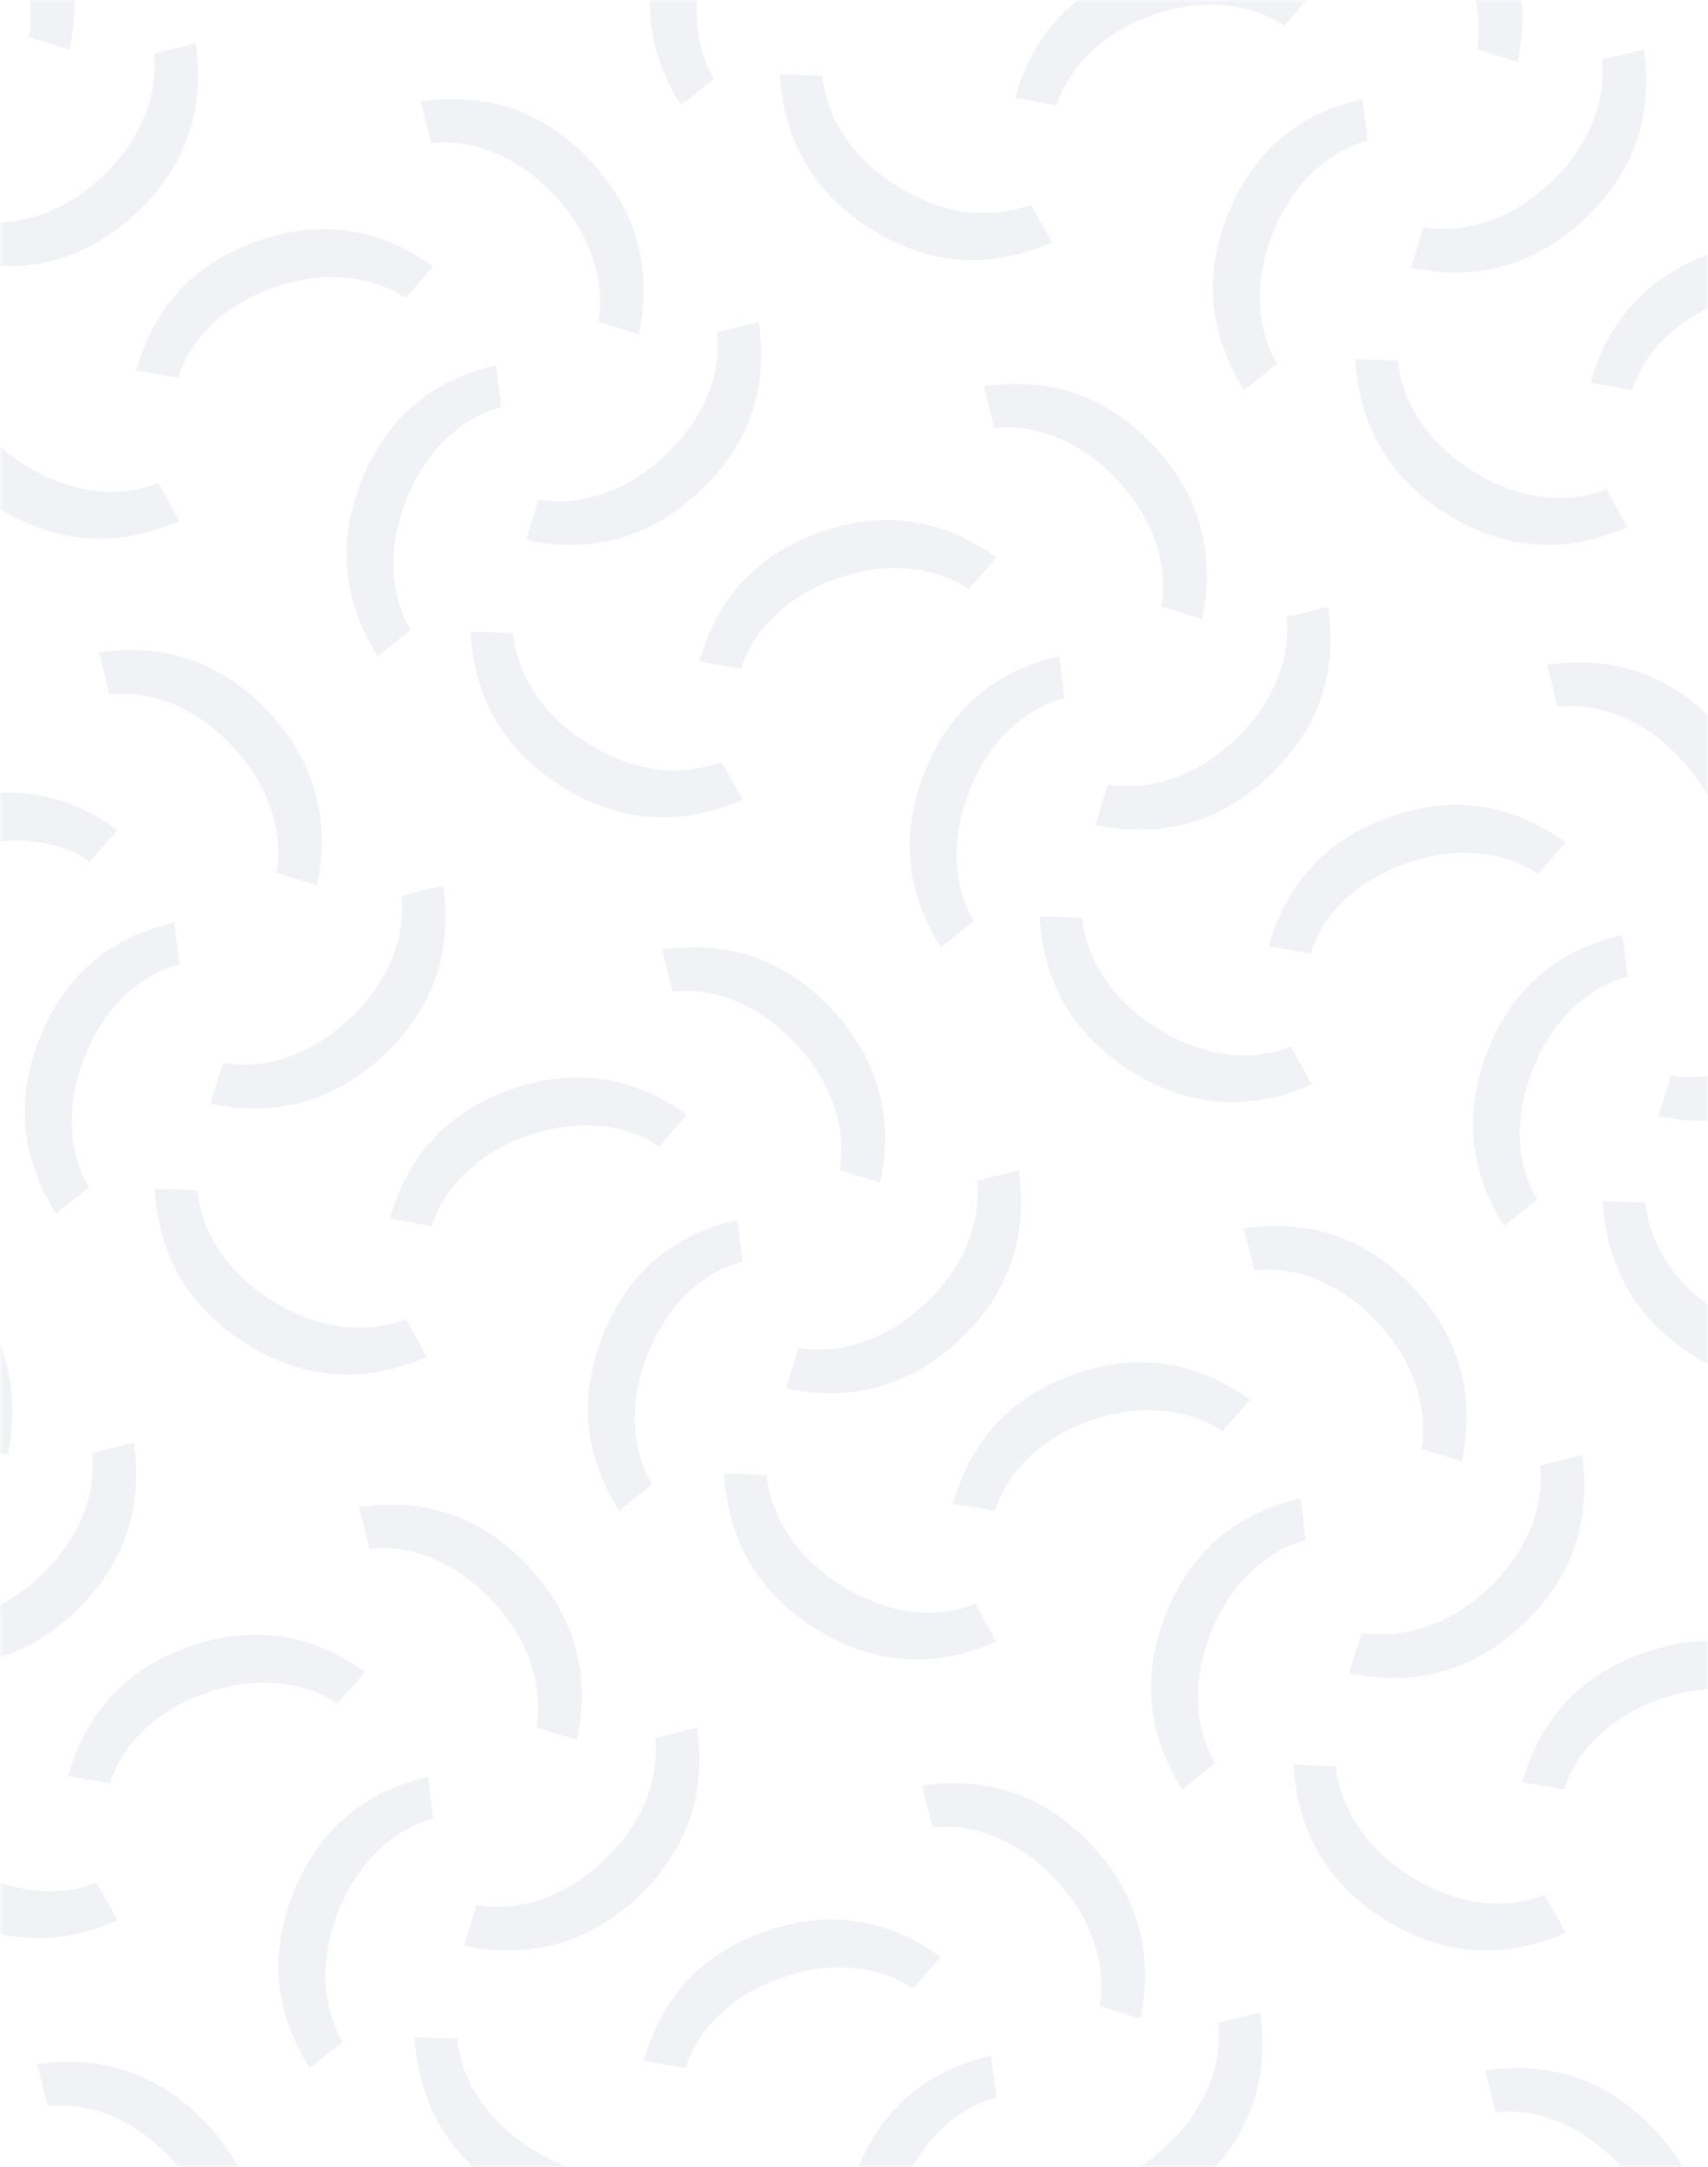<?xml version="1.0" encoding="UTF-8"?> <svg xmlns="http://www.w3.org/2000/svg" xmlns:xlink="http://www.w3.org/1999/xlink" width="276" height="350" viewBox="0 0 276 350"><rect x="0" y="0" width="276" height="350" fill="#808080" stroke="none"/><defs><rect id="testimonial-svg-a" width="276" height="350" x="0" y="0"></rect></defs><g fill="none" fill-rule="evenodd"><mask id="testimonial-svg-b" fill="#fff"><use xlink:href="#testimonial-svg-a"></use></mask><use fill="#FFF" xlink:href="#testimonial-svg-a"></use><g fill="#27357C" mask="url(#testimonial-svg-b)" opacity=".069"><path d="M317.153 198.177C305.943 191.262 304.994 181.732 304.896 180.23L298 180C298.618 189.986 302.852 198.899 312.946 205.116 323.12 211.395 332.876 211.109 342 207.146L338.586 201.016C337.216 201.606 328.415 205.125 317.153 198.177M279.512 156.418C275.089 167.29 276.866 176.74 282.046 185L287.368 180.727C286.588 179.485 281.885 171.467 286.775 159.441 291.65 147.464 300.583 145.068 302 144.739L301.162 138C291.737 140.142 283.889 145.637 279.512 156.418M410.153 244.179C398.942 237.26 397.999 227.733 397.895 226.227L391 226C391.618 235.987 395.851 244.897 405.947 251.121 416.125 257.395 425.878 257.109 435 253.145L431.581 247.014C430.211 247.608 421.411 251.124 410.153 244.179M402.04 204.669L400 211.235C409.728 213.249 419.379 211.5 428.006 203.418 436.709 195.268 439.01 185.808 437.627 176L430.845 177.687C431.053 179.159 432.095 188.542 422.471 197.56 412.885 206.539 403.512 204.961 402.04 204.669M382 140.376L383.69 147.152C385.167 146.948 394.541 145.899 403.561 155.528 412.539 165.112 410.968 174.492 410.676 175.965L417.239 178C419.244 168.267 417.502 158.609 409.414 149.984 401.264 141.283 391.807 138.987 382 140.376M355.653 162.914C344.557 166.797 338.686 174.415 336 183.823L342.775 185C343.183 183.59 346.009 174.706 358.29 170.409 370.521 166.13 378.325 171.298 379.529 172.145L384 167.033C376.053 161.336 366.662 159.055 355.653 162.914M370.511 202.414C366.089 213.285 367.865 222.734 373.048 231L378.366 226.721C377.588 225.48 372.884 217.465 377.772 205.436 382.647 193.461 391.581 191.065 393 190.736L392.156 184C382.733 186.139 374.888 191.636 370.511 202.414M448.657 208.913C437.557 212.795 431.692 220.411 429 229.818L435.778 231C436.183 229.585 439.007 220.705 451.291 216.406 463.526 212.128 471.33 217.294 472.535 218.145L477 213.031C469.052 207.334 459.667 205.057 448.657 208.913M176.15 243.174C164.942 236.262 163.996 226.735 163.895 225.23L157 225C157.615 234.986 161.848 243.893 171.944 250.116 182.119 256.395 191.872 256.109 201 252.146L197.581 246.016C196.208 246.606 187.408 250.125 176.15 243.174M168.038 203.667L166 210.236C175.73 212.248 185.385 210.501 194.01 202.42 202.712 194.27 205.013 184.81 203.624 175L196.853 176.69C197.058 178.162 198.1 187.545 188.471 196.562 178.881 205.54 169.507 203.959 168.038 203.667M148 138.376L149.692 145.152C151.164 144.948 160.543 143.899 169.56 153.528 178.541 163.112 176.967 172.489 176.675 173.965L183.238 176C185.246 166.267 183.501 156.609 175.41 147.984 167.26 139.283 157.81 136.987 148 138.376M267.15 288.18C255.94 281.262 254.994 271.735 254.89 270.23L248 270C248.615 279.983 252.846 288.899 262.94 295.116 273.117 301.395 282.876 301.109 292 297.146L288.58 291.022C287.21 291.609 278.409 295.125 267.15 288.18M259.04 248.669L257 255.235C266.728 257.247 276.383 255.507 285.007 247.418 293.711 239.268 296.012 229.811 294.626 220L287.85 221.687C288.054 223.159 289.097 232.542 279.469 241.56 269.885 250.539 260.506 248.961 259.04 248.669M240 184.378L241.692 191.151C243.167 190.946 252.542 189.897 261.561 199.527 270.539 209.115 268.968 218.492 268.676 219.965L275.239 222C277.246 212.27 275.498 202.608 267.408 193.983 259.259 185.281 249.809 182.985 240 184.378M213.656 206.913C202.551 210.796 196.689 218.411 194 227.826L200.78 229C201.186 227.59 204.006 218.708 216.29 214.408 228.521 210.129 236.328 215.297 237.532 216.148L242 211.032C234.05 205.334 224.662 203.056 213.656 206.913M230.509 245.416C226.092 256.286 227.863 265.735 233.043 274L238.364 269.725C237.587 268.48 232.885 260.466 237.771 248.438 242.646 236.463 251.58 234.073 253 233.738L252.156 227C242.735 229.142 234.886 234.639 230.509 245.416M359.148 334.177C347.937 327.258 346.99 317.73 346.887 316.224L340 316C340.615 325.985 344.846 334.896 354.942 341.12 365.118 347.395 374.871 347.109 384 343.145L380.577 337.019C379.211 337.607 370.407 341.123 359.148 334.177M351.038 294.67L349 301.233C358.726 303.25 368.381 301.504 377.005 293.422 385.709 285.27 388.01 275.81 386.627 266L379.851 267.69C380.052 269.162 381.101 278.542 371.467 287.558 361.886 296.537 352.509 294.959 351.038 294.67M331 230.378L332.692 237.156C334.164 236.949 343.543 235.9 352.556 245.526 361.534 255.116 359.963 264.489 359.671 265.965L366.24 268C368.245 258.268 366.497 248.61 358.409 239.982 350.262 231.281 340.807 228.985 331 230.378M304.654 253.913C293.557 257.796 287.689 265.414 285 274.826L291.778 276C292.183 274.596 295.007 265.708 307.294 261.408 319.526 257.135 327.327 262.297 328.535 263.148L333 258.032C325.055 252.334 315.661 250.056 304.654 253.913M321.508 292.415C317.091 303.284 318.865 312.734 324.042 321L329.364 316.724C328.586 315.485 323.884 307.467 328.771 295.435 333.645 283.461 342.58 281.068 344 280.733L343.162 274C333.735 276.139 325.888 281.634 321.508 292.415M450.15 380.174C438.94 373.259 437.991 363.732 437.89 362.23L431 362C431.612 371.983 435.843 380.893 445.94 387.116 456.123 393.395 465.876 393.109 475 389.146L471.58 383.016C470.21 383.603 461.409 387.119 450.15 380.174M470.851 314.69C471.052 316.165 472.095 325.545 462.467 334.564 452.88 343.543 443.504 341.959 442.035 341.67L440 348.233C449.726 350.25 459.381 348.504 468.005 340.416 476.706 332.27 479.01 322.813 477.627 313L470.851 314.69zM457.239 313C459.244 303.268 457.502 293.61 449.414 284.985 441.264 276.281 431.81 273.985 422 275.378L423.69 282.156C425.161 281.952 434.541 280.903 443.561 290.526 452.539 300.116 450.968 309.495 450.676 310.965L457.239 313zM396.657 299.909C385.551 303.798 379.689 311.412 377 320.82L383.775 322C384.183 320.59 387.004 311.709 399.288 307.407 411.52 303.13 419.327 308.292 420.532 309.146L425 304.033C417.052 298.336 407.661 296.058 396.657 299.909M435 325.738L434.159 319C424.738 321.139 416.89 326.633 412.51 337.416 408.091 348.284 409.864 357.729 415.047 366L420.368 361.722C419.587 360.48 414.886 352.463 419.775 340.432 424.646 328.463 433.583 326.067 435 325.738M216.15 378.175C204.942 371.26 203.996 361.732 203.889 360.227L197 360C197.618 369.983 201.848 378.893 211.944 385.117 222.119 391.397 231.872 391.107 241 387.147L237.581 381.017C236.211 381.604 227.411 385.126 216.15 378.175M208.038 339.669L206 346.233C215.726 348.25 225.381 346.504 234.005 338.416 242.706 330.265 245.01 320.811 243.627 311L236.851 312.687C237.055 314.162 238.098 323.54 228.467 332.557 218.88 341.537 209.507 339.964 208.038 339.669M188 273.378L189.692 280.157C191.164 279.949 200.543 278.9 209.559 288.53 218.54 298.118 216.969 307.495 216.671 308.967L223.24 311C225.245 301.27 223.497 291.614 215.409 282.986 207.259 274.281 197.807 271.985 188 273.378M162.656 297.912C151.551 301.795 145.689 309.411 143 318.82L149.778 320C150.18 318.585 153.006 309.705 165.287 305.412 177.518 301.134 185.328 306.294 186.526 307.145L191 302.036C183.05 296.334 173.659 294.056 162.656 297.912M178.511 335.415C174.089 346.287 175.865 355.734 181.048 364L186.368 359.724C185.588 358.485 180.887 350.467 185.778 338.438 190.647 326.461 199.581 324.068 201 323.739L200.162 317C190.736 319.139 182.89 324.634 178.511 335.415M308.151 424.173C296.94 417.257 295.993 407.73 295.893 406.227L289 406C289.615 415.981 293.848 424.892 303.945 431.115 314.118 437.395 323.877 437.109 333 433.146L329.58 427.015C328.211 427.605 319.41 431.124 308.151 424.173M301.035 385.67L299 392.236C308.724 394.248 318.38 392.501 327.008 384.42 335.713 376.267 338.012 366.81 336.625 357L329.851 358.687C330.056 360.162 331.098 369.542 321.469 378.562 311.884 387.54 302.504 385.962 301.035 385.67M279 321.376L280.695 328.155C282.164 327.95 291.541 326.902 300.561 336.531 309.54 346.115 307.968 355.495 307.676 356.968L314.24 359C316.245 349.27 314.499 339.612 306.414 330.987 298.264 322.286 288.807 319.987 279 321.376M254.651 343.915C243.551 347.795 237.686 355.412 235 364.82L241.772 366C242.18 364.59 245.007 355.703 257.288 351.41 269.52 347.131 277.324 352.295 278.529 353.146L283 348.034C275.052 342.333 265.661 340.055 254.651 343.915M269.511 383.416C265.089 394.286 266.866 403.729 272.045 412L277.366 407.722C276.588 406.48 271.884 398.463 276.773 386.438 281.647 374.463 290.581 372.067 292 371.738L291.156 365C281.736 367.139 273.888 372.633 269.511 383.416M400.147 471.176C388.937 464.26 387.991 454.733 387.887 453.227L381 453C381.609 462.984 385.843 471.898 395.94 478.115 406.114 484.395 415.873 484.109 425 480.146L421.58 474.015C420.207 474.605 411.406 478.124 400.147 471.176M392.041 431.669L390 438.235C399.729 440.247 409.387 438.507 418.012 430.418 426.713 422.268 429.011 412.811 427.625 403L420.852 404.687C421.059 406.159 422.102 415.542 412.473 424.56 402.883 433.539 393.51 431.961 392.041 431.669M373 366.376L374.695 373.152C376.164 372.948 385.545 371.902 394.559 381.528 403.536 391.112 401.965 400.492 401.673 401.965L408.236 404C410.247 394.27 408.504 384.609 400.411 375.984 392.262 367.283 382.806 364.987 373 366.376M345.657 389.913C334.551 393.796 328.689 401.411 326 410.823L332.775 412C333.183 410.59 336.007 401.708 348.288 397.408 360.52 393.129 368.327 398.297 369.535 399.148L374 394.032C366.058 388.334 356.661 386.056 345.657 389.913M360.51 428.416C356.091 439.286 357.864 448.735 363.044 457L368.362 452.722C367.587 451.48 362.883 443.463 367.775 431.438 372.646 419.463 381.578 417.067 383 416.738L382.159 410C372.733 412.142 364.887 417.636 360.51 428.416M437.655 434.913C426.55 438.795 420.689 446.411 418 455.82L424.78 457C425.185 455.585 428.005 446.705 440.288 442.406 452.522 438.128 460.325 443.294 461.53 444.145L466 439.031C458.053 433.334 448.663 431.057 437.655 434.913M166.15 469.177C154.942 462.259 153.996 452.732 153.892 451.23L147 451C147.618 460.983 151.851 469.899 161.944 476.116 172.119 482.395 181.878 482.109 191 478.146L187.581 472.016C186.211 472.606 177.411 476.125 166.15 469.177M158.037 429.667L156 436.236C165.725 438.248 175.379 436.501 184.006 428.42 192.706 420.267 195.01 410.813 193.627 401L186.852 402.69C187.053 404.162 188.095 413.545 178.468 422.562 168.885 431.54 159.506 429.962 158.037 429.667M138 365.378L139.695 372.151C141.169 371.947 150.542 370.898 159.56 380.527 168.538 390.112 166.966 399.492 166.675 400.965L173.24 403C175.245 393.267 173.497 383.608 165.413 374.983 157.258 366.279 147.809 363.985 138 365.378M258.151 515.179C246.94 508.263 245.996 498.733 245.896 497.227L239 497C239.618 506.984 243.848 515.897 253.945 522.121 264.118 528.395 273.877 528.109 283 524.145L279.583 518.014C278.211 518.608 269.413 522.124 258.151 515.179M249.038 475.669L247 482.235C256.726 484.249 266.381 482.5 275.009 474.418 283.71 466.268 286.012 456.811 284.626 447L277.849 448.687C278.057 450.159 279.096 459.542 269.468 468.56 259.88 477.539 250.507 475.961 249.038 475.669M230 411.378L231.692 418.151C233.164 417.952 242.54 416.897 251.559 426.527 260.54 436.112 258.968 445.492 258.674 446.965L265.24 449C267.245 439.27 265.499 429.608 257.415 420.986 249.259 412.281 239.807 409.985 230 411.378M202.657 433.913C191.554 437.796 185.689 445.414 183 454.826L189.778 456C190.183 454.593 193.007 445.708 205.288 441.408 217.52 437.129 225.327 442.297 226.532 443.148L231 438.032C223.055 432.334 213.667 430.056 202.657 433.913M219.51 473.414C215.088 484.285 216.867 493.734 222.047 502L227.364 497.724C226.587 496.483 221.885 488.465 226.771 476.437 231.645 464.461 240.578 462.071 242 461.736L241.154 455C231.731 457.139 223.889 462.633 219.51 473.414M340.041 521.67L338 528.233C347.729 530.25 357.384 528.504 366.008 520.416 374.712 512.267 377.013 502.81 375.624 493L368.848 494.69C369.055 496.159 370.098 505.542 360.47 514.564 350.886 523.537 341.507 521.959 340.041 521.67M321 456.376L322.69 463.152C324.161 462.948 333.541 461.902 342.558 471.528 351.539 481.115 349.968 490.492 349.676 491.968L356.239 494C358.244 484.27 356.502 474.612 348.414 465.984 340.264 457.283 330.807 454.987 321 456.376M295.653 479.913C284.554 483.795 278.686 491.411 276 500.82L282.775 502C283.18 500.59 286.003 491.705 298.29 487.406 310.521 483.128 318.325 488.294 319.529 489.145L324 484.034C316.05 478.334 306.662 476.057 295.653 479.913M310.51 518.42C306.091 529.288 307.864 538.734 313.047 547L318.365 542.724C317.59 541.486 312.883 533.465 317.769 521.437 322.646 509.466 331.578 507.071 333 506.736L332.159 500C322.733 502.142 314.887 507.636 310.51 518.42M447.237 540C449.248 530.268 447.499 520.612 439.415 511.982 431.262 503.284 421.809 500.985 412 502.377L413.695 509.156C415.164 508.949 424.543 507.903 433.559 517.528 442.537 527.115 440.966 536.495 440.674 537.965L447.237 540zM178 501.378L179.698 508.156C181.164 507.952 190.543 506.897 199.559 516.526 208.537 526.116 206.965 535.492 206.676 536.968L213.239 539C215.244 529.268 213.502 519.613 205.414 510.985 197.265 502.281 187.809 499.985 178 501.378" transform="translate(-172 -168)"></path></g></g></svg> 
